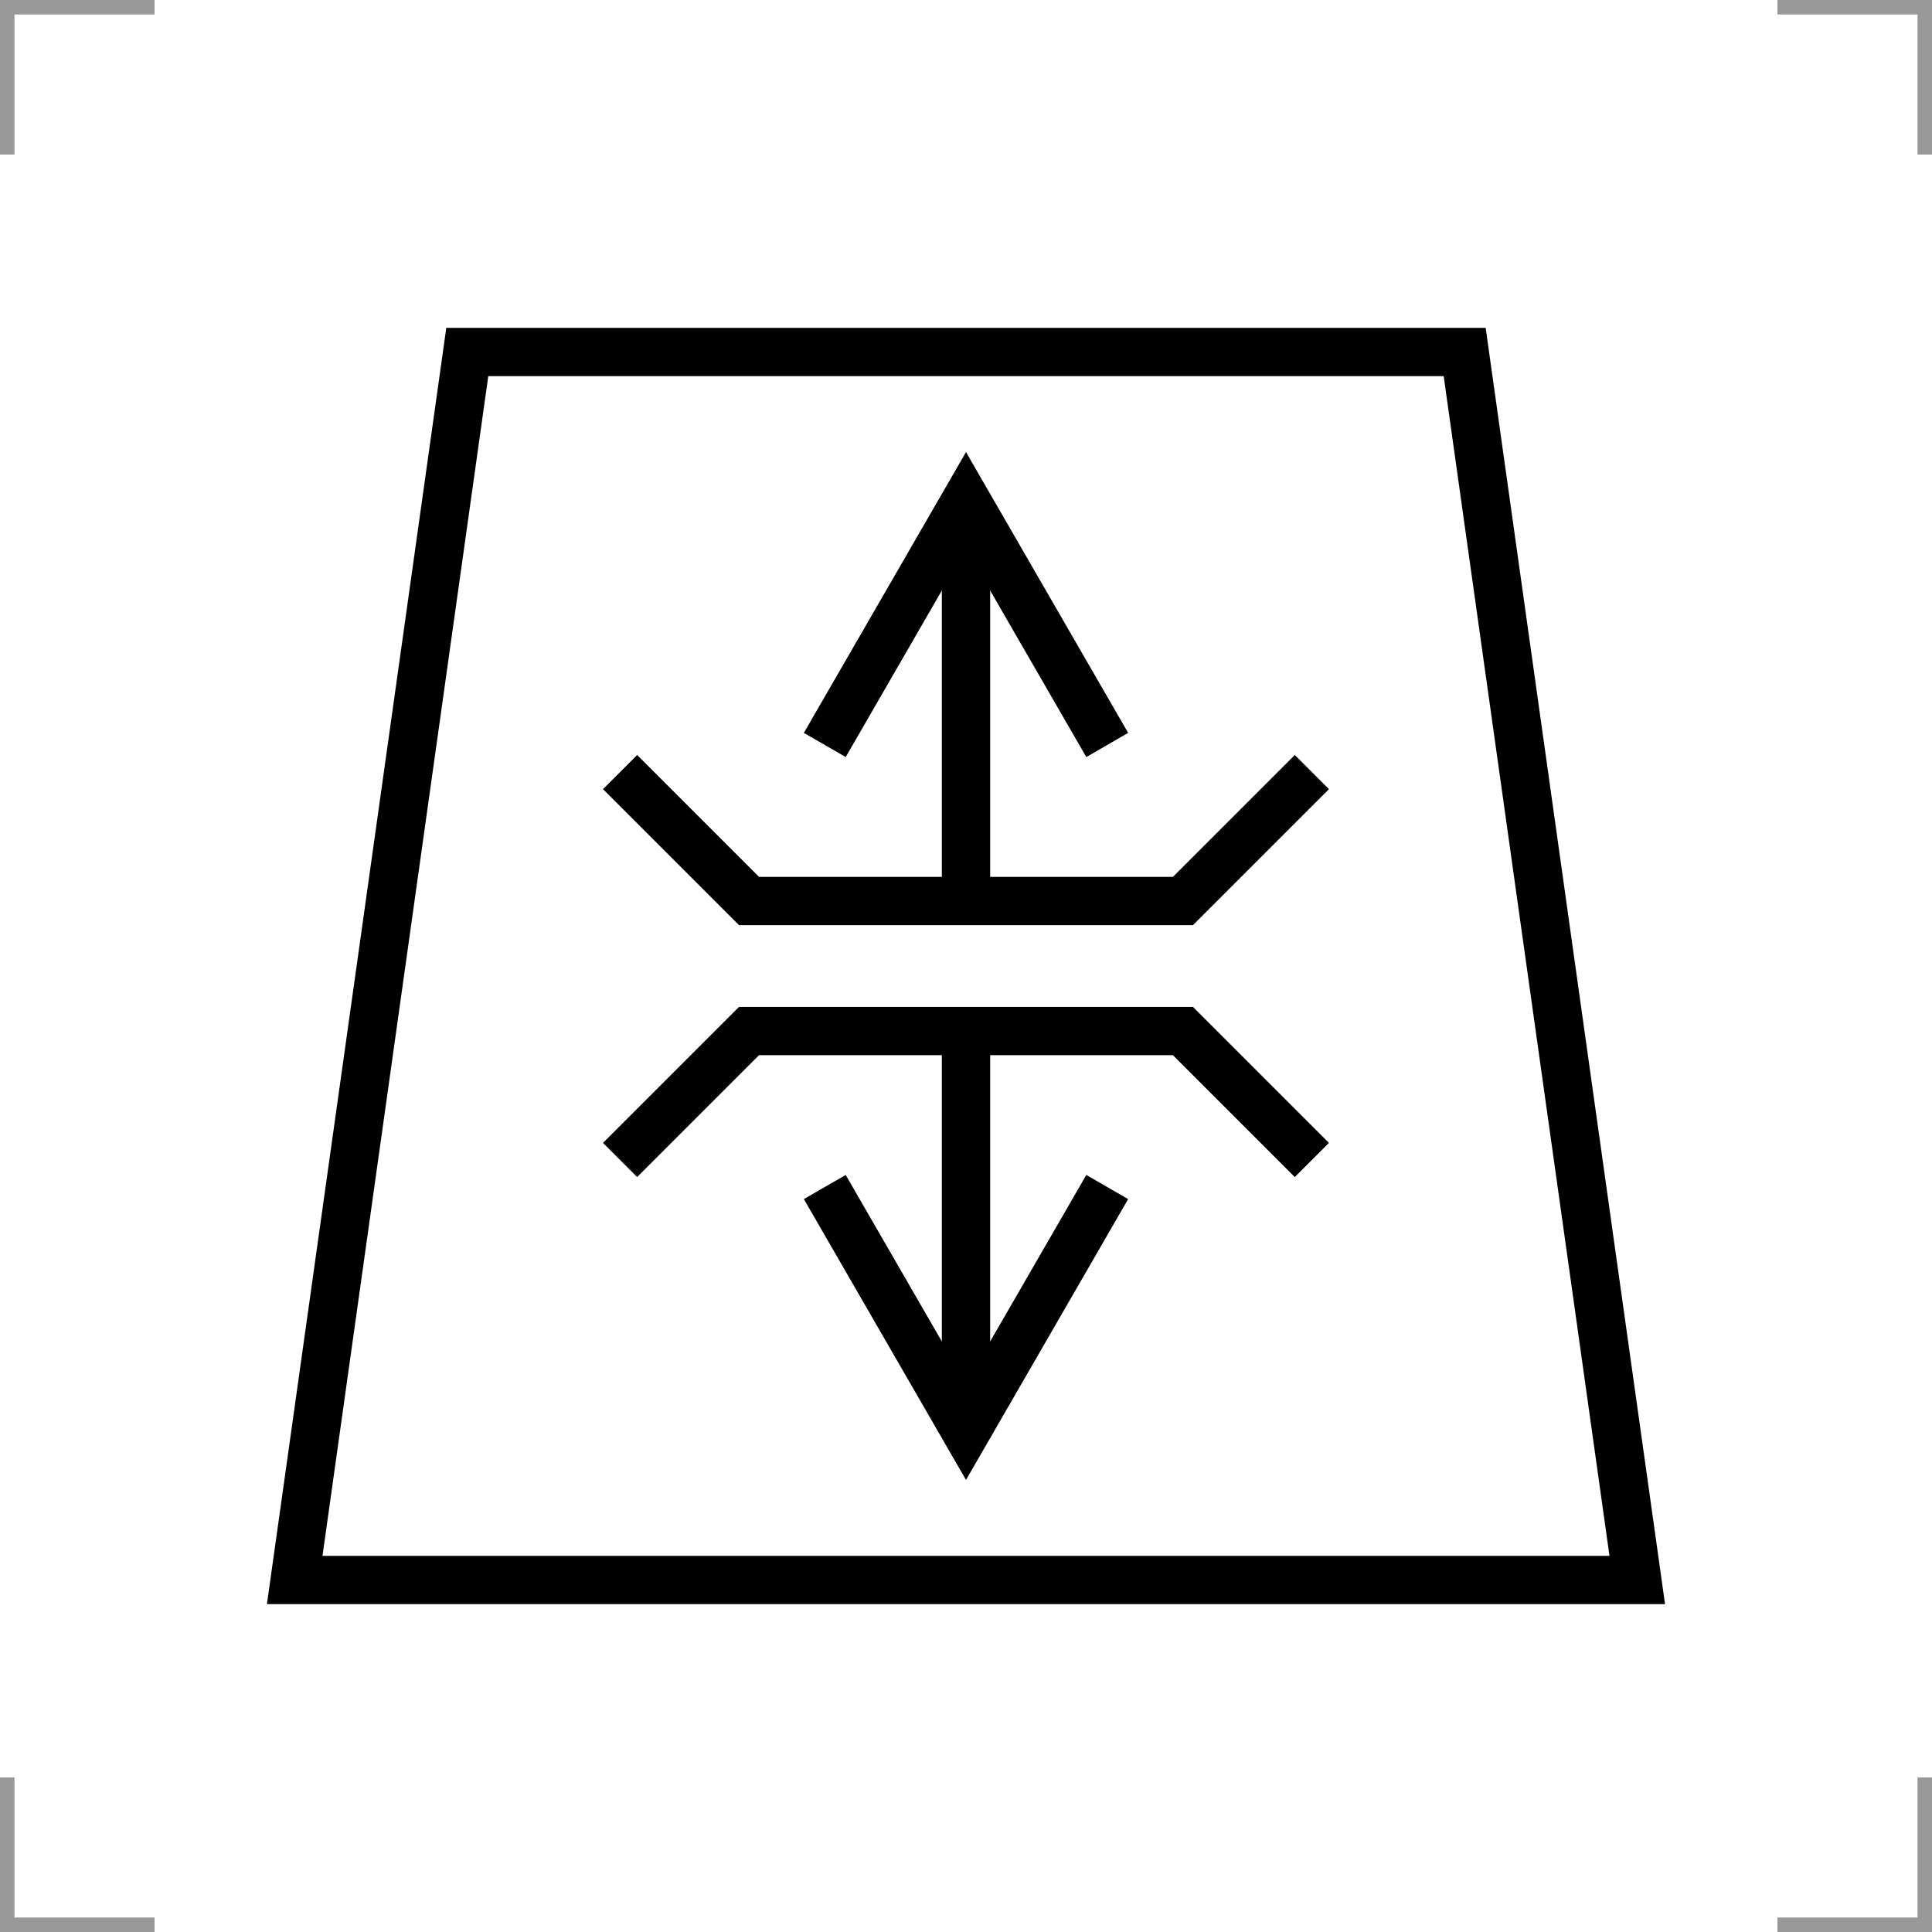 <?xml version="1.0" encoding="UTF-8"?>
<svg width="200" height="200" version="1.1" xmlns="http://www.w3.org/2000/svg">
 <g fill="none">
  <g stroke="#999" stroke-width="3">
   <path d="m0 16v-16h16"/>
   <path d="m200 16v-16h-16"/>
   <path d="m0 184v16h16"/>
   <path d="m200 184v16h-16"/>
  </g>
  <g stroke="#000" stroke-width="5">
   <path d="m30.508 163.56h138.98l-17.865-127.12h-103.25z"/>
   <path d="m64.191 79.925 13.347 13.347h44.919l13.347-13.347"/>
   <path d="m64.191 120.08 13.347-13.347h44.919l13.347 13.347"/>
   <path d="m85.381 77.119 14.619-25.32 14.619 25.32"/>
   <path d="m100 93.272v-41.474"/>
   <path d="m85.381 122.88 14.619 25.32 14.619-25.32"/>
   <path d="m100 106.73v41.474"/>
  </g>
 </g>
</svg>

